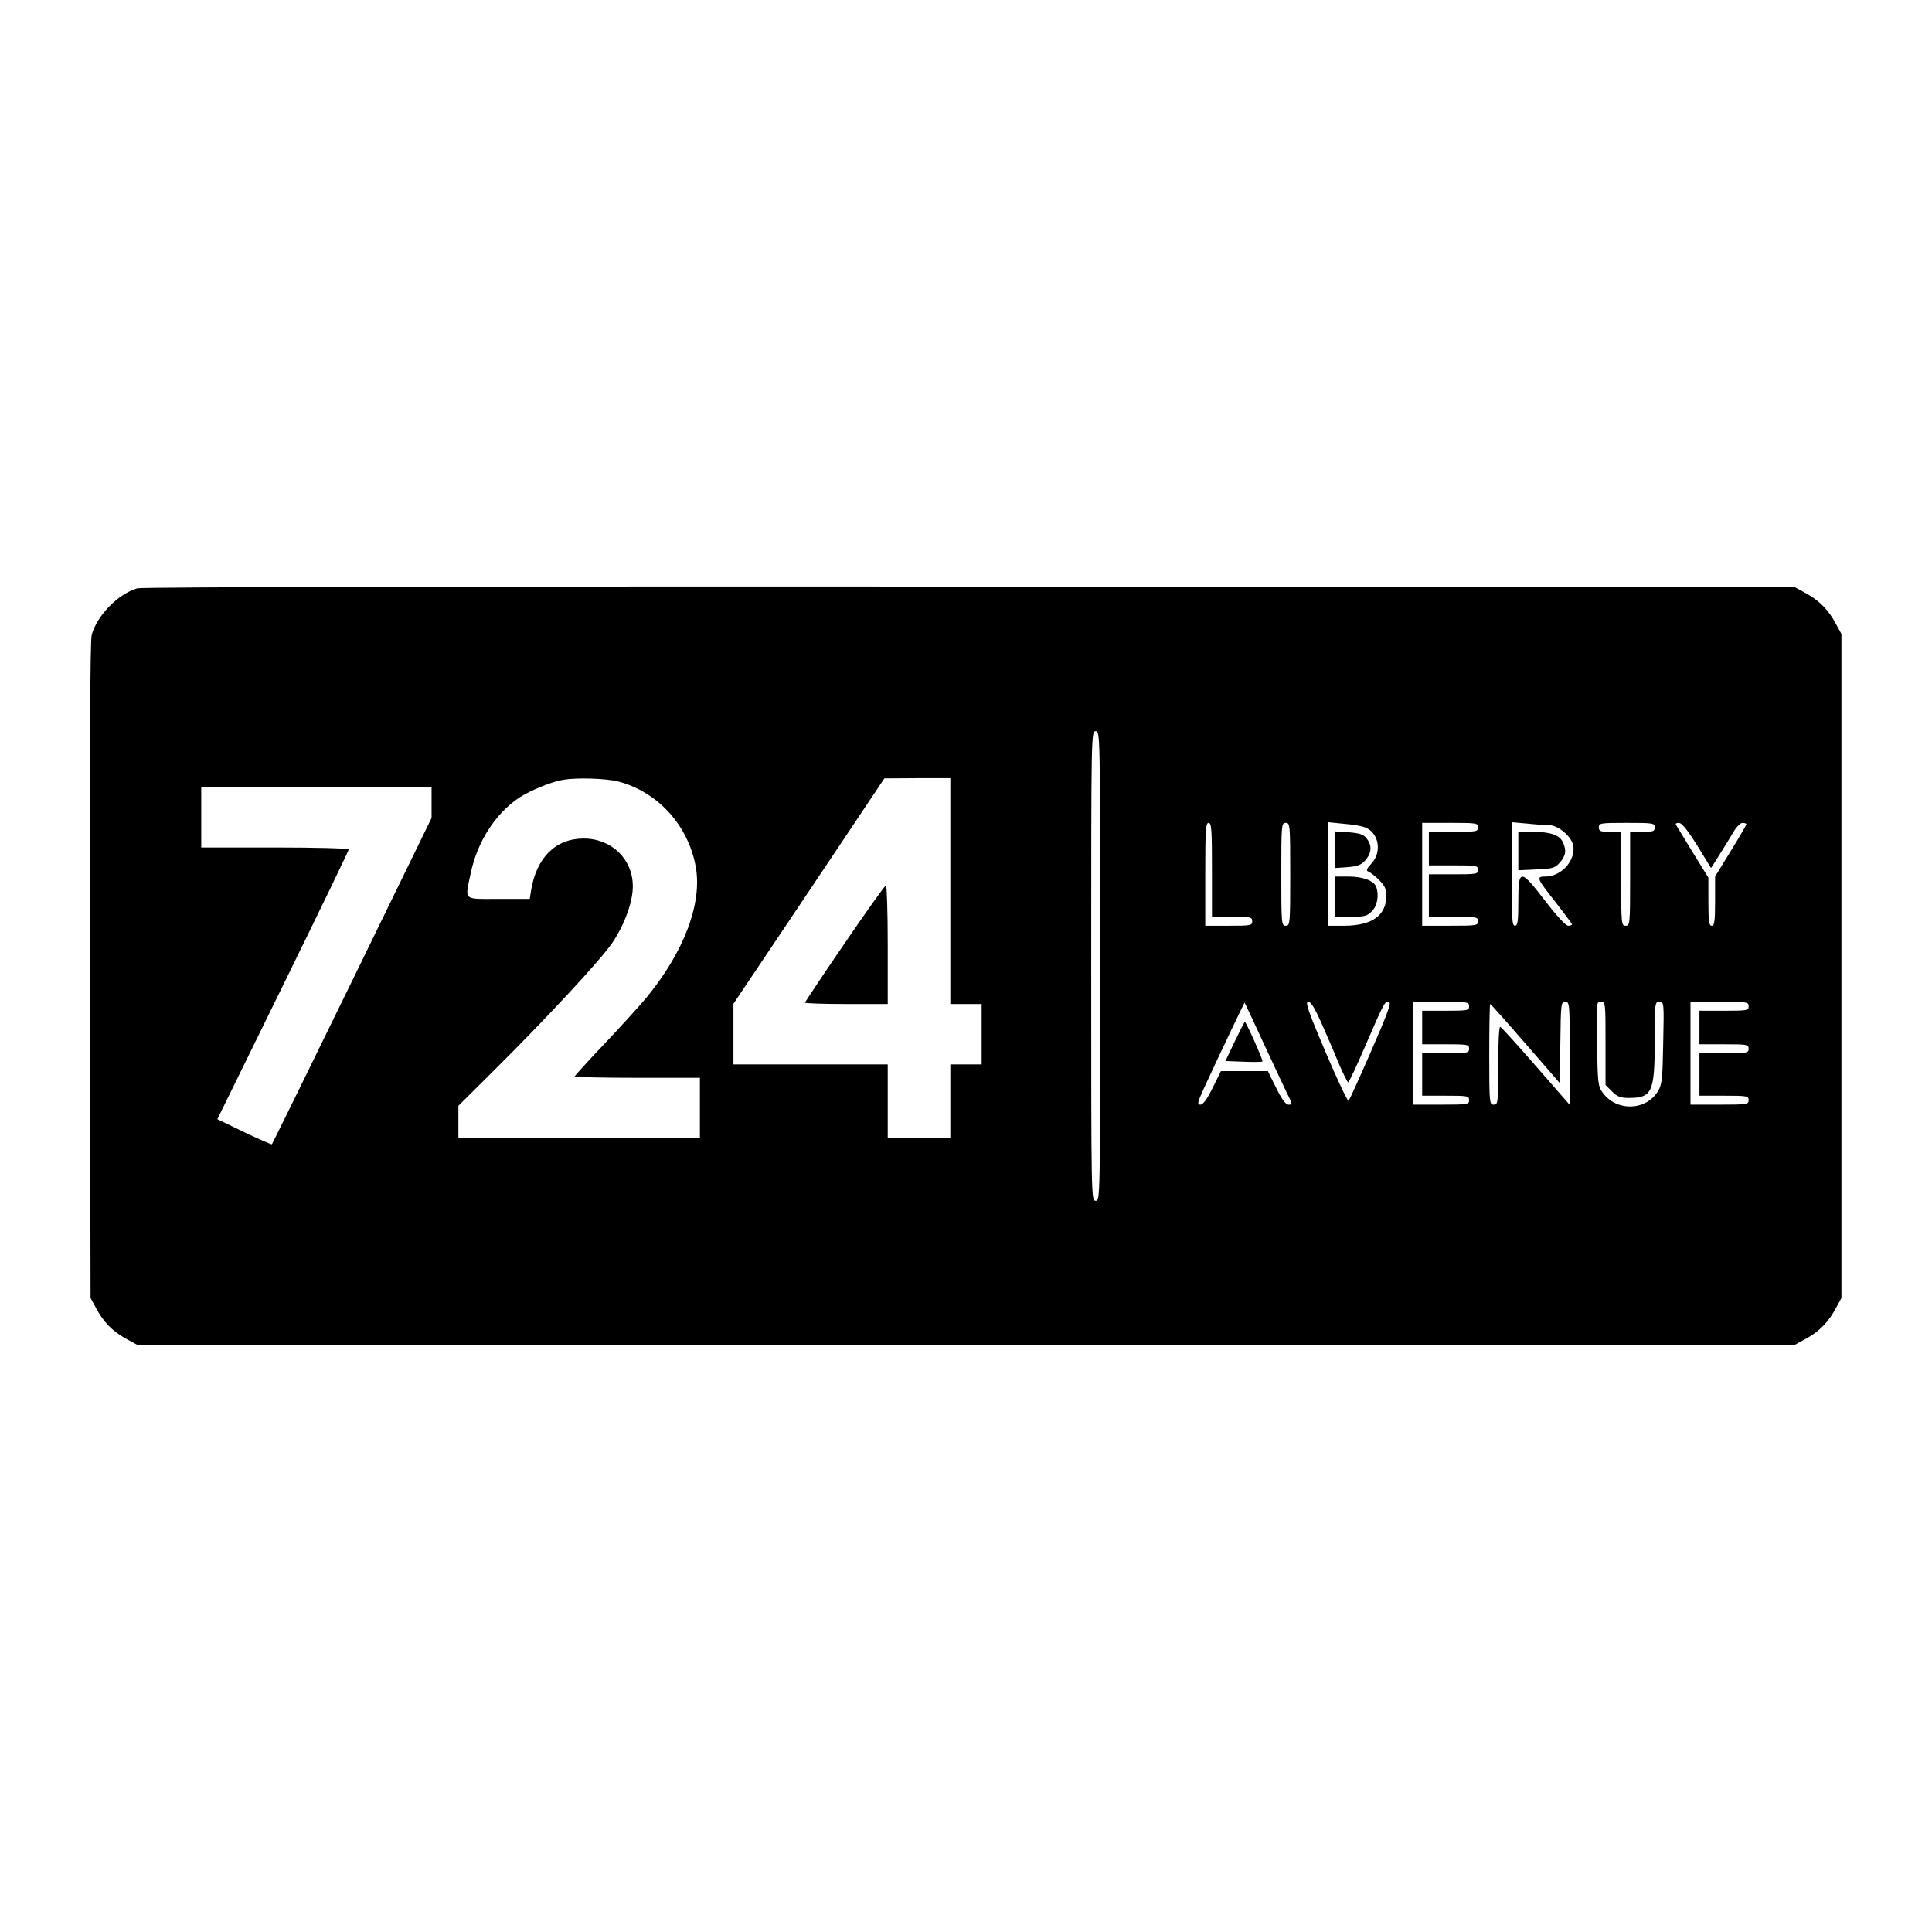 <?xml version="1.0" encoding="UTF-8" standalone="yes"?>
<svg version="1.0" xmlns="http://www.w3.org/2000/svg" width="100mm" height="100mm" viewBox="0 0 864 432" preserveAspectRatio="xMidYMid meet">
  <g transform="translate(0,432) scale(0.1,-0.1)" fill="#000000" stroke="none">
    <path d="M614 3849 c-86 -25 -181 -122 -204 -209 -7 -25 -9 -524 -8 -1502 l3
-1463 23 -42 c33 -63 74 -106 134 -139 l53 -29 3705 0 3705 0 53 29 c60 33
101 76 134 139 l23 42 0 1485 0 1485 -23 42 c-33 63 -74 106 -134 139 l-53 29
-3690 2 c-2197 1 -3703 -2 -3721 -8z m4306 -1689 c0 -1043 0 -1050 -20 -1050
-20 0 -20 7 -20 1050 0 1043 0 1050 20 1050 20 0 20 -7 20 -1050z m-2155 825
c176 -46 312 -195 346 -379 31 -165 -52 -384 -223 -591 -28 -33 -110 -124
-184 -202 -74 -78 -134 -144 -134 -147 0 -3 126 -6 280 -6 l280 0 0 -135 0
-135 -540 0 -540 0 0 73 0 72 146 145 c252 250 492 509 544 586 54 82 90 181
90 250 0 122 -95 214 -220 214 -125 0 -211 -85 -235 -232 l-6 -38 -139 0
c-162 0 -151 -10 -125 115 30 142 111 267 217 338 51 33 147 72 198 80 62 10
191 6 245 -8z m1485 -490 l0 -505 70 0 70 0 0 -135 0 -135 -70 0 -70 0 0 -165
0 -165 -140 0 -140 0 0 165 0 165 -345 0 -345 0 0 136 0 135 338 504 337 504
148 1 147 0 0 -505z m-2320 396 l0 -69 -355 -728 c-195 -400 -357 -729 -359
-731 -2 -2 -57 22 -124 54 l-120 58 294 599 c162 330 294 603 294 608 0 4
-148 8 -330 8 l-330 0 0 135 0 135 515 0 515 0 0 -69z m3490 -301 l0 -210 90
0 c83 0 90 -1 90 -20 0 -19 -7 -20 -105 -20 l-105 0 0 230 c0 198 2 230 15
230 13 0 15 -30 15 -210z m350 -20 c0 -223 -1 -230 -20 -230 -19 0 -20 7 -20
230 0 223 1 230 20 230 19 0 20 -7 20 -230z m334 210 c62 -23 78 -110 29 -162
-22 -24 -25 -32 -13 -36 8 -3 30 -20 48 -38 24 -24 32 -41 32 -68 0 -90 -63
-135 -187 -136 l-73 0 0 231 0 232 69 -7 c39 -3 81 -10 95 -16z m506 0 c0 -19
-7 -20 -110 -20 l-110 0 0 -75 0 -75 110 0 c103 0 110 -1 110 -20 0 -19 -7
-20 -110 -20 l-110 0 0 -95 0 -95 110 0 c103 0 110 -1 110 -20 0 -19 -7 -20
-125 -20 l-125 0 0 230 0 230 125 0 c118 0 125 -1 125 -20z m317 10 c40 0 99
-49 108 -89 14 -66 -51 -141 -124 -141 -43 0 -40 -6 49 -119 38 -49 70 -92 70
-95 0 -3 -8 -6 -17 -6 -11 0 -53 46 -102 110 -112 146 -121 146 -121 0 0 -91
-3 -110 -15 -110 -13 0 -15 32 -15 231 l0 232 68 -6 c37 -4 81 -7 99 -7z m473
-10 c0 -18 -7 -20 -55 -20 l-55 0 0 -210 c0 -203 -1 -210 -20 -210 -19 0 -20
7 -20 210 l0 210 -50 0 c-43 0 -50 3 -50 20 0 19 7 20 125 20 118 0 125 -1
125 -20z m190 -81 l62 -101 38 60 c21 33 49 79 62 101 13 23 31 41 41 41 9 0
17 -3 17 -6 0 -3 -31 -57 -70 -120 l-70 -114 0 -110 c0 -91 -3 -110 -15 -110
-12 0 -15 19 -15 108 l0 107 -68 110 c-37 61 -71 116 -75 123 -6 8 -2 12 11
12 13 0 38 -31 82 -101z m-1930 -904 c51 -110 99 -212 107 -227 12 -26 12 -28
-5 -28 -12 0 -29 23 -55 75 l-37 75 -105 0 -105 0 -37 -75 c-25 -51 -43 -75
-55 -75 -15 0 -13 9 16 73 62 135 181 385 182 383 1 0 43 -91 94 -201z m254
100 c25 -57 60 -138 77 -180 18 -41 35 -75 38 -75 4 0 39 75 79 168 84 194 85
195 104 190 11 -2 -9 -56 -80 -218 -51 -118 -97 -218 -101 -223 -4 -4 -50 94
-103 218 -79 186 -92 225 -78 225 13 0 30 -28 64 -105z m656 85 c0 -19 -7 -20
-105 -20 l-105 0 0 -75 0 -75 105 0 c98 0 105 -1 105 -20 0 -19 -7 -20 -105
-20 l-105 0 0 -95 0 -95 105 0 c98 0 105 -1 105 -20 0 -19 -7 -20 -125 -20
l-125 0 0 230 0 230 125 0 c118 0 125 -1 125 -20z m450 -210 l0 -231 -151 173
c-83 95 -155 175 -160 176 -5 2 -9 -68 -9 -172 0 -169 -1 -176 -20 -176 -19 0
-20 7 -20 225 0 124 2 225 4 225 3 0 74 -80 158 -177 l153 -176 3 181 c2 174
3 182 22 182 19 0 20 -8 20 -230z m160 44 l0 -186 29 -29 c24 -24 38 -29 76
-29 103 0 115 26 115 255 0 171 1 175 21 175 20 0 21 -3 17 -182 -3 -161 -5
-187 -23 -217 -53 -89 -186 -93 -248 -7 -21 29 -22 43 -25 219 -4 184 -3 187
17 187 21 0 21 -4 21 -186z m640 166 c0 -19 -7 -20 -110 -20 l-110 0 0 -75 0
-75 110 0 c103 0 110 -1 110 -20 0 -19 -7 -20 -110 -20 l-110 0 0 -95 0 -95
110 0 c103 0 110 -1 110 -20 0 -19 -7 -20 -130 -20 l-130 0 0 230 0 230 130 0
c123 0 130 -1 130 -20z"/>
    <path d="M3777 2261 c-98 -143 -177 -262 -177 -265 0 -3 83 -6 185 -6 l185 0
0 265 c0 146 -4 265 -8 265 -5 0 -88 -117 -185 -259z"/>
    <path d="M5970 2680 l0 -82 57 4 c46 4 61 10 80 32 28 33 29 66 4 97 -14 18
-31 23 -80 27 l-61 4 0 -82z"/>
    <path d="M5970 2470 l0 -90 70 0 c62 0 74 3 95 25 25 24 33 73 19 110 -11 27
-60 45 -124 45 l-60 0 0 -90z"/>
    <path d="M6790 2674 l0 -86 81 4 c74 3 83 6 105 31 27 31 30 54 13 91 -15 32
-56 46 -135 46 l-64 0 0 -86z"/>
    <path d="M5522 1823 l-42 -88 81 -3 c45 -2 83 -1 85 1 4 4 -73 177 -79 177 -2
0 -22 -39 -45 -87z"/>
  </g>
</svg>